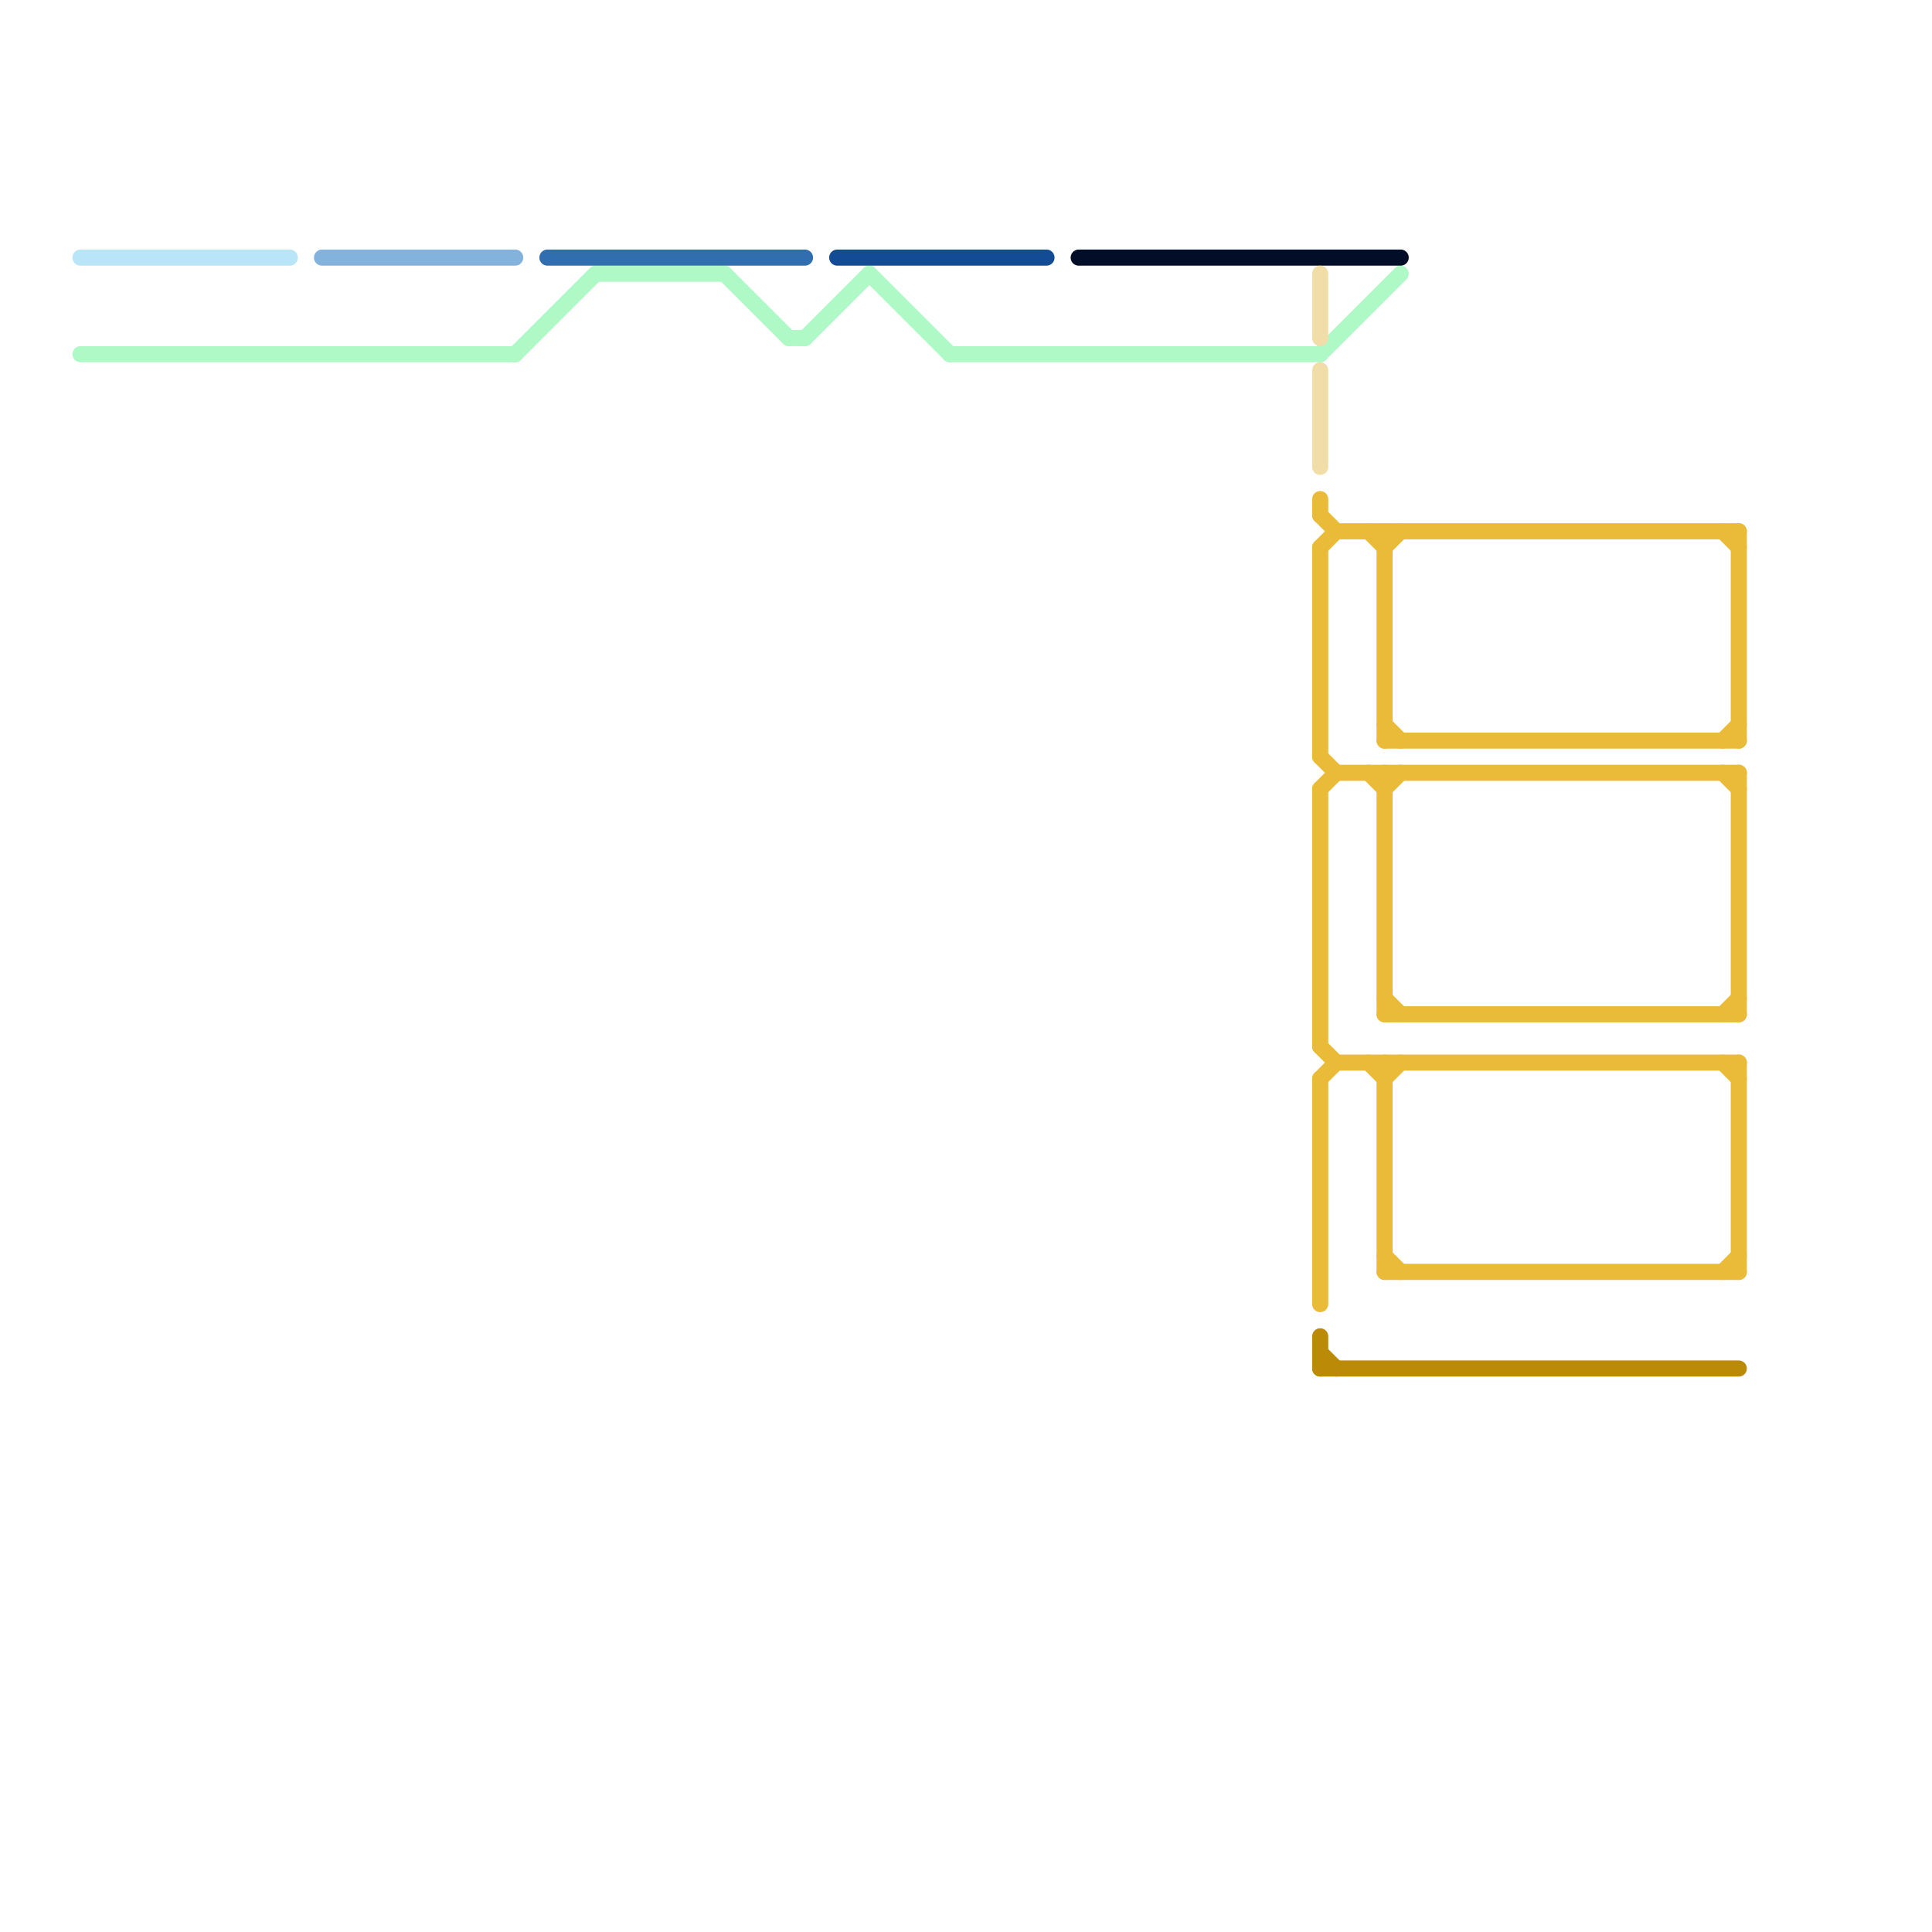 
<svg version="1.1" xmlns="http://www.w3.org/2000/svg" viewBox="0 0 120 120">
<style>text { font: 1px Helvetica; font-weight: 600; white-space: pre; dominant-baseline: central; } line { stroke-width: 1; fill: none; stroke-linecap: round; stroke-linejoin: round; } .c0 { stroke: #b9e5f9 } .c1 { stroke: #aef9c5 } .c2 { stroke: #eabb39 } .c3 { stroke: #bb8b07 } .c4 { stroke: #83b3dd } .c5 { stroke: #306eb0 } .c6 { stroke: #134c95 } .c7 { stroke: #020d27 } .c8 { stroke: #f0dda8 }</style><defs><g id="wm-xf"><circle r="1.2" fill="#000"/><circle r="0.9" fill="#fff"/><circle r="0.6" fill="#000"/><circle r="0.3" fill="#fff"/></g><g id="wm"><circle r="0.6" fill="#000"/><circle r="0.3" fill="#fff"/></g></defs><line class="c0" x1="5" y1="16" x2="18" y2="16"/><line class="c1" x1="49" y1="21" x2="50" y2="21"/><line class="c1" x1="50" y1="21" x2="54" y2="17"/><line class="c1" x1="54" y1="17" x2="59" y2="22"/><line class="c1" x1="82" y1="22" x2="87" y2="17"/><line class="c1" x1="37" y1="17" x2="45" y2="17"/><line class="c1" x1="32" y1="22" x2="37" y2="17"/><line class="c1" x1="5" y1="22" x2="32" y2="22"/><line class="c1" x1="45" y1="17" x2="49" y2="21"/><line class="c1" x1="59" y1="22" x2="82" y2="22"/><line class="c2" x1="86" y1="79" x2="108" y2="79"/><line class="c2" x1="86" y1="48" x2="86" y2="63"/><line class="c2" x1="86" y1="45" x2="87" y2="46"/><line class="c2" x1="86" y1="62" x2="87" y2="63"/><line class="c2" x1="107" y1="33" x2="108" y2="34"/><line class="c2" x1="107" y1="79" x2="108" y2="78"/><line class="c2" x1="82" y1="67" x2="83" y2="66"/><line class="c2" x1="85" y1="66" x2="86" y2="67"/><line class="c2" x1="82" y1="49" x2="82" y2="65"/><line class="c2" x1="108" y1="48" x2="108" y2="63"/><line class="c2" x1="86" y1="49" x2="87" y2="48"/><line class="c2" x1="86" y1="34" x2="87" y2="33"/><line class="c2" x1="82" y1="65" x2="83" y2="66"/><line class="c2" x1="83" y1="66" x2="108" y2="66"/><line class="c2" x1="82" y1="34" x2="82" y2="47"/><line class="c2" x1="108" y1="33" x2="108" y2="46"/><line class="c2" x1="86" y1="33" x2="86" y2="46"/><line class="c2" x1="107" y1="48" x2="108" y2="49"/><line class="c2" x1="86" y1="46" x2="108" y2="46"/><line class="c2" x1="86" y1="63" x2="108" y2="63"/><line class="c2" x1="82" y1="49" x2="83" y2="48"/><line class="c2" x1="82" y1="31" x2="82" y2="32"/><line class="c2" x1="107" y1="46" x2="108" y2="45"/><line class="c2" x1="107" y1="63" x2="108" y2="62"/><line class="c2" x1="82" y1="67" x2="82" y2="81"/><line class="c2" x1="85" y1="48" x2="86" y2="49"/><line class="c2" x1="82" y1="34" x2="83" y2="33"/><line class="c2" x1="108" y1="66" x2="108" y2="79"/><line class="c2" x1="85" y1="33" x2="86" y2="34"/><line class="c2" x1="107" y1="66" x2="108" y2="67"/><line class="c2" x1="82" y1="32" x2="83" y2="33"/><line class="c2" x1="86" y1="78" x2="87" y2="79"/><line class="c2" x1="82" y1="47" x2="83" y2="48"/><line class="c2" x1="83" y1="48" x2="108" y2="48"/><line class="c2" x1="83" y1="33" x2="108" y2="33"/><line class="c2" x1="86" y1="67" x2="87" y2="66"/><line class="c2" x1="86" y1="66" x2="86" y2="79"/><line class="c3" x1="82" y1="84" x2="83" y2="85"/><line class="c3" x1="82" y1="83" x2="82" y2="85"/><line class="c3" x1="82" y1="85" x2="108" y2="85"/><line class="c4" x1="20" y1="16" x2="32" y2="16"/><line class="c5" x1="34" y1="16" x2="50" y2="16"/><line class="c6" x1="52" y1="16" x2="65" y2="16"/><line class="c7" x1="67" y1="16" x2="87" y2="16"/><line class="c8" x1="82" y1="17" x2="82" y2="21"/><line class="c8" x1="82" y1="23" x2="82" y2="29"/>
</svg>
